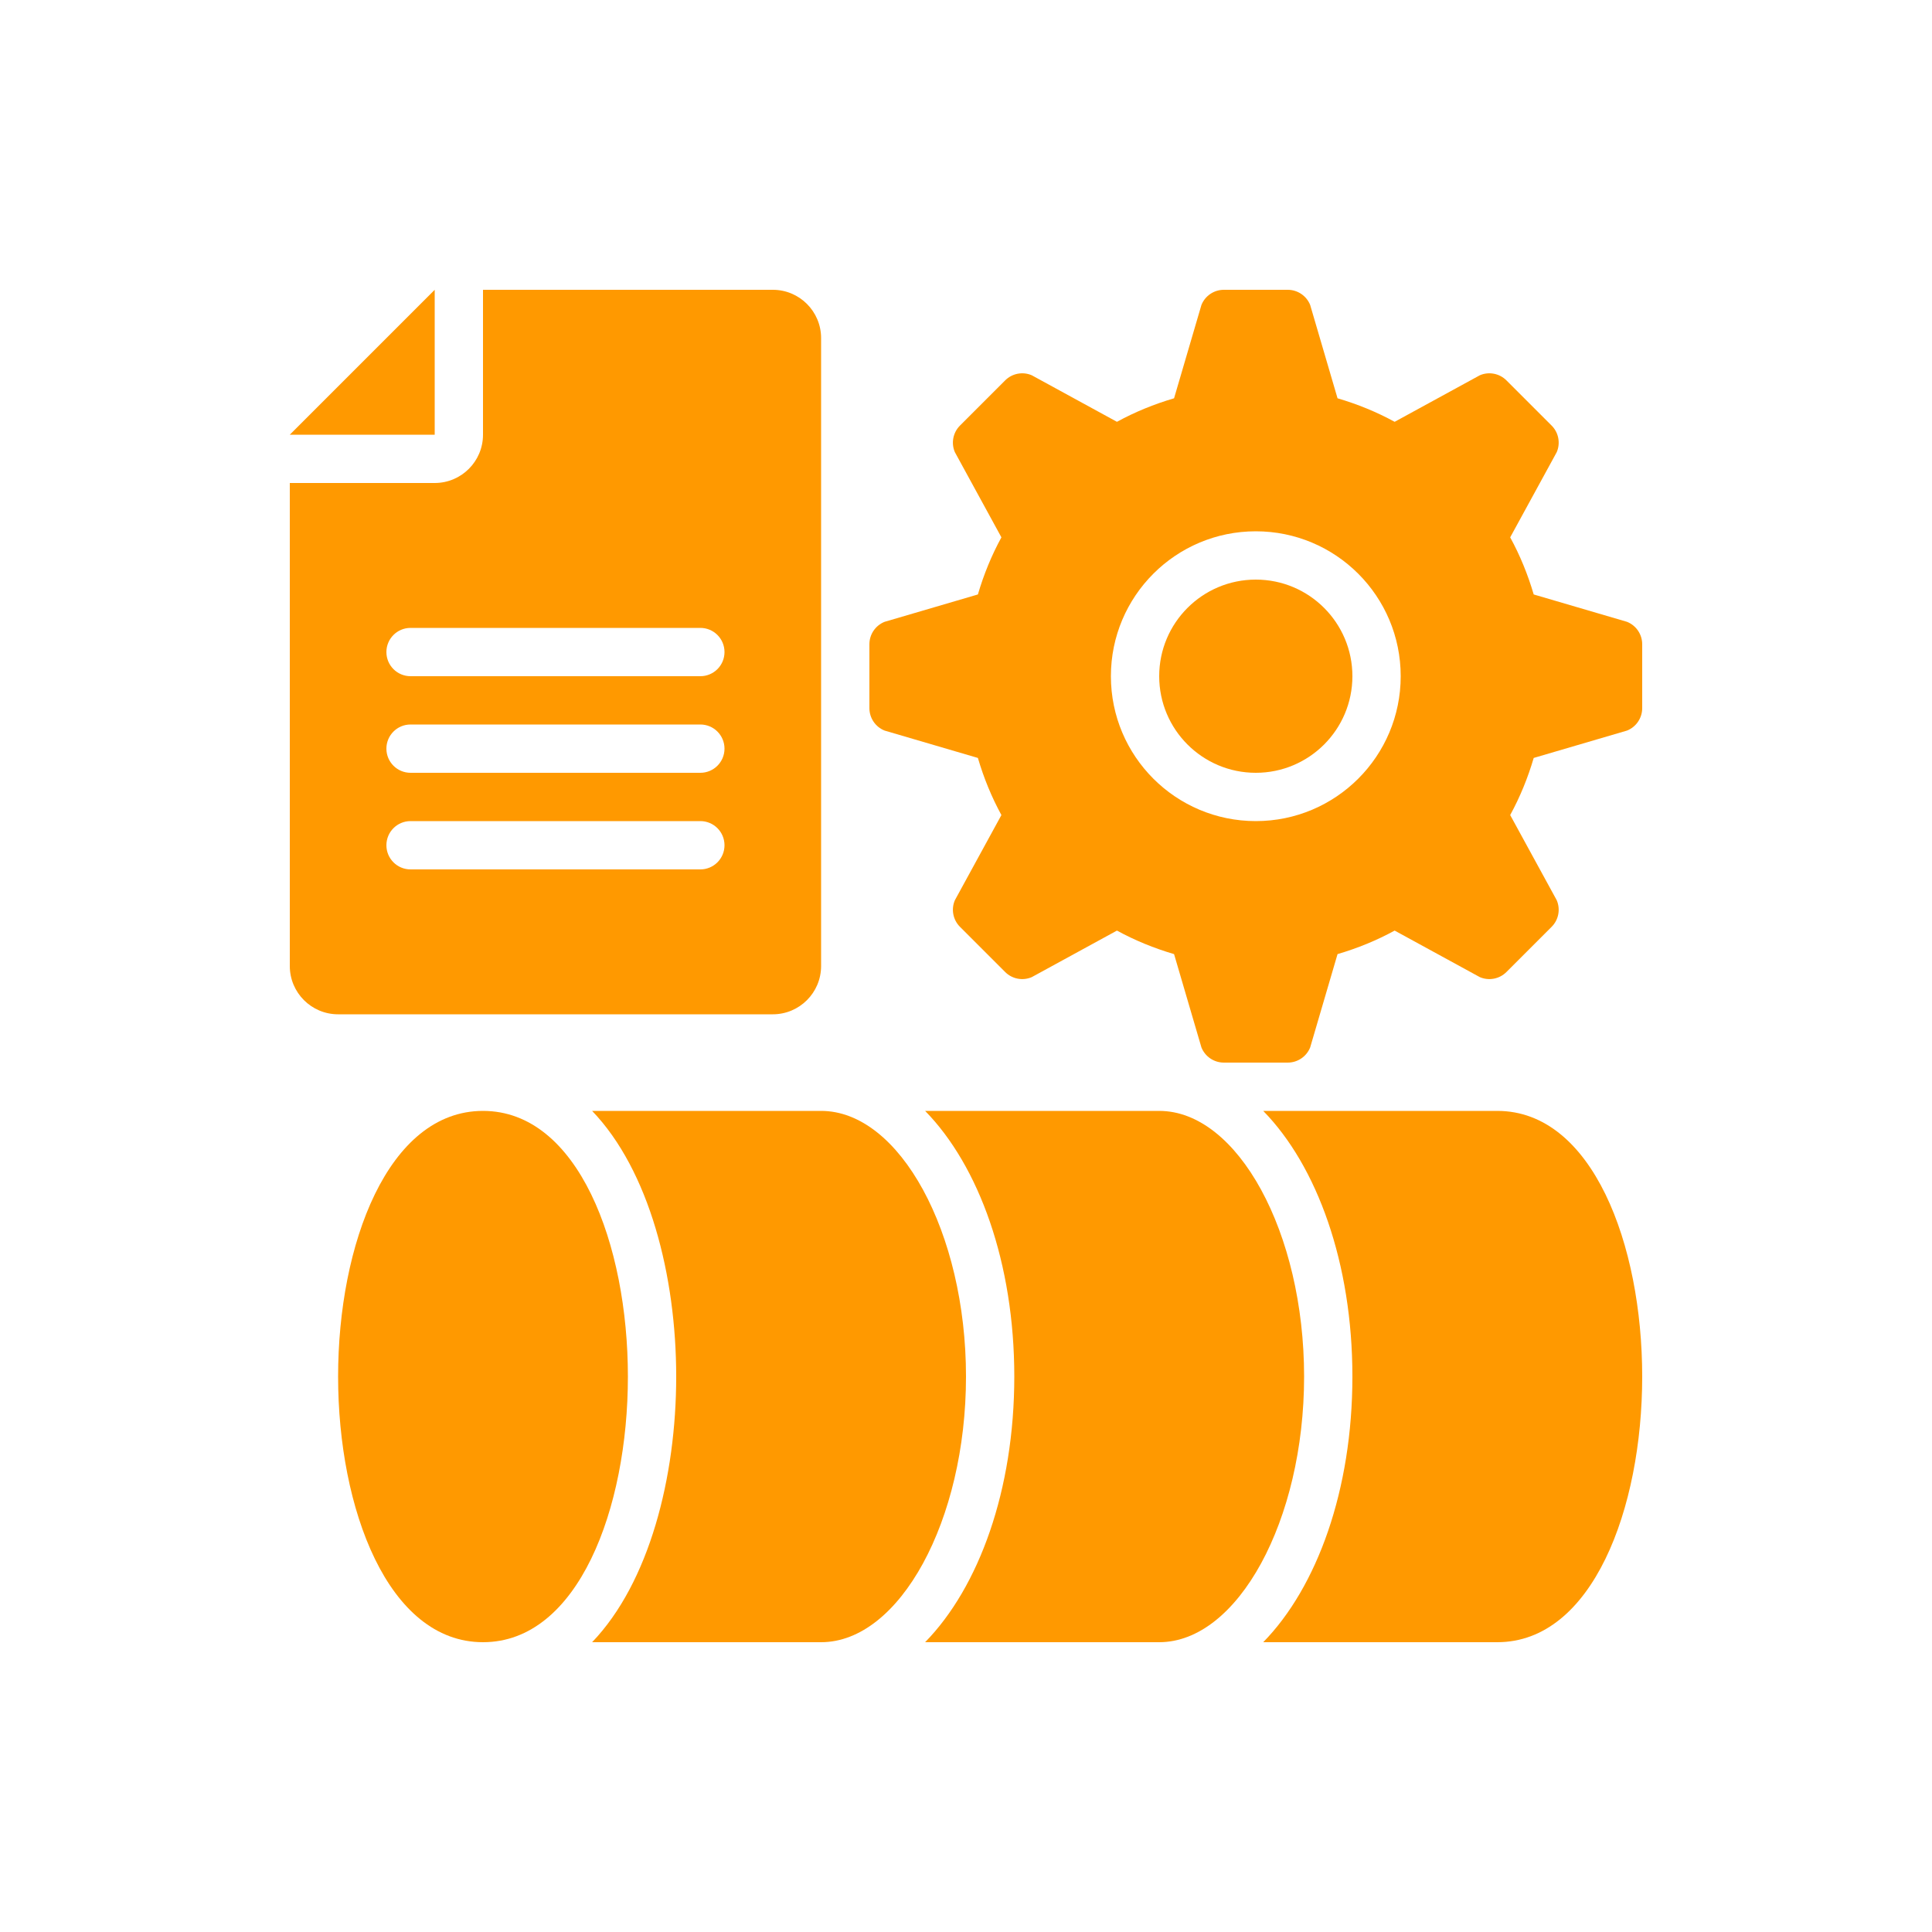 <svg width="500" height="500" viewBox="0 0 500 500" fill="none" xmlns="http://www.w3.org/2000/svg">
<path d="M125 287.5C100.378 287.5 87.5 322.089 87.5 356.25C87.5 390.411 100.378 425 125 425C149.622 425 162.5 390.411 162.5 356.25C162.5 322.089 149.622 287.5 125 287.5Z" fill="#FF9900"/>
<path d="M421.071 160.928L396.923 153.846C395.403 148.669 393.376 143.711 390.835 139.065L402.882 117.017C403.889 114.668 403.365 111.943 401.557 110.136L389.864 98.442C388.057 96.635 385.332 96.111 382.983 97.117L360.935 109.164C356.289 106.623 351.331 104.597 346.154 103.077L339.072 78.928C338.123 76.556 335.824 75 333.269 75H316.731C314.176 75 311.877 76.556 310.928 78.928L303.846 103.077C298.669 104.597 293.711 106.623 289.065 109.164L267.017 97.117C264.668 96.111 261.943 96.635 260.136 98.442L248.443 110.136C246.635 111.943 246.111 114.668 247.118 117.017L259.165 139.065C256.624 143.711 254.597 148.669 253.077 153.846L228.929 160.928C226.556 161.877 225 164.175 225 166.731V183.268C225 185.824 226.556 188.123 228.929 189.072L253.077 196.154C254.597 201.331 256.624 206.289 259.165 210.935L247.118 232.983C246.111 235.332 246.635 238.057 248.443 239.864L260.136 251.557C261.943 253.365 264.668 253.889 267.017 252.882L289.065 240.835C293.711 243.376 298.669 245.403 303.846 246.923L310.928 271.071C311.877 273.444 314.176 275 316.731 275H333.269C335.824 275 338.123 273.444 339.072 271.071L346.154 246.923C351.331 245.403 356.289 243.376 360.935 240.835L382.983 252.882C385.332 253.889 388.057 253.365 389.864 251.557L401.557 239.864C403.365 238.057 403.889 235.332 402.882 232.983L390.835 210.935C393.376 206.289 395.403 201.331 396.923 196.154L421.071 189.072C423.444 188.123 425 185.824 425 183.268V166.731C425 164.175 423.444 161.877 421.071 160.928ZM325 212.5C304.289 212.5 287.5 195.711 287.5 175C287.5 154.289 304.289 137.5 325 137.5C345.711 137.5 362.5 154.289 362.5 175C362.5 195.711 345.711 212.5 325 212.5Z" fill="#FF9900"/>
<path d="M325 200C338.807 200 350 188.807 350 175C350 161.193 338.807 150 325 150C311.193 150 300 161.193 300 175C300 188.807 311.193 200 325 200Z" fill="#FF9900"/>
<path d="M112.5 112.5V75L75 112.5H112.5Z" fill="#FF9900"/>
<path d="M200 75H125V112.5C125 119.404 119.403 125 112.5 125H75V250C75 256.904 80.596 262.5 87.5 262.5H200C206.903 262.5 212.5 256.904 212.5 250V87.5C212.5 80.596 206.903 75 200 75ZM181.25 225H106.25C102.795 225 100 222.205 100 218.75C100 215.295 102.795 212.5 106.25 212.5H181.25C184.705 212.5 187.5 215.295 187.5 218.75C187.5 222.205 184.705 225 181.25 225ZM181.25 200H106.25C102.795 200 100 197.205 100 193.75C100 190.295 102.795 187.5 106.25 187.5H181.25C184.705 187.5 187.5 190.295 187.5 193.75C187.5 197.205 184.705 200 181.25 200ZM181.25 175H106.25C102.795 175 100 172.205 100 168.75C100 165.295 102.795 162.5 106.25 162.5H181.25C184.705 162.5 187.5 165.295 187.5 168.75C187.5 172.205 184.705 175 181.25 175Z" fill="#FF9900"/>
<path d="M262.5 356.25C262.5 385.571 253.376 410.738 239.42 425H300C320.324 425 337.5 393.518 337.5 356.25C337.5 318.982 320.324 287.5 300 287.5H239.42C253.376 301.762 262.5 326.929 262.5 356.25Z" fill="#FF9900"/>
<path d="M250 356.25C250 318.982 232.825 287.5 212.5 287.5H153.24C168.015 302.889 175 330.197 175 356.25C175 382.303 168.015 409.611 153.24 425H212.5C232.825 425 250 393.518 250 356.25Z" fill="#FF9900"/>
<path d="M387.5 287.5H326.92C340.876 301.762 350 326.929 350 356.25C350 385.571 340.876 410.738 326.92 425H387.5C412.121 425 425 390.411 425 356.25C425 322.089 412.121 287.5 387.5 287.5Z" fill="#FF9900"/>
</svg>

